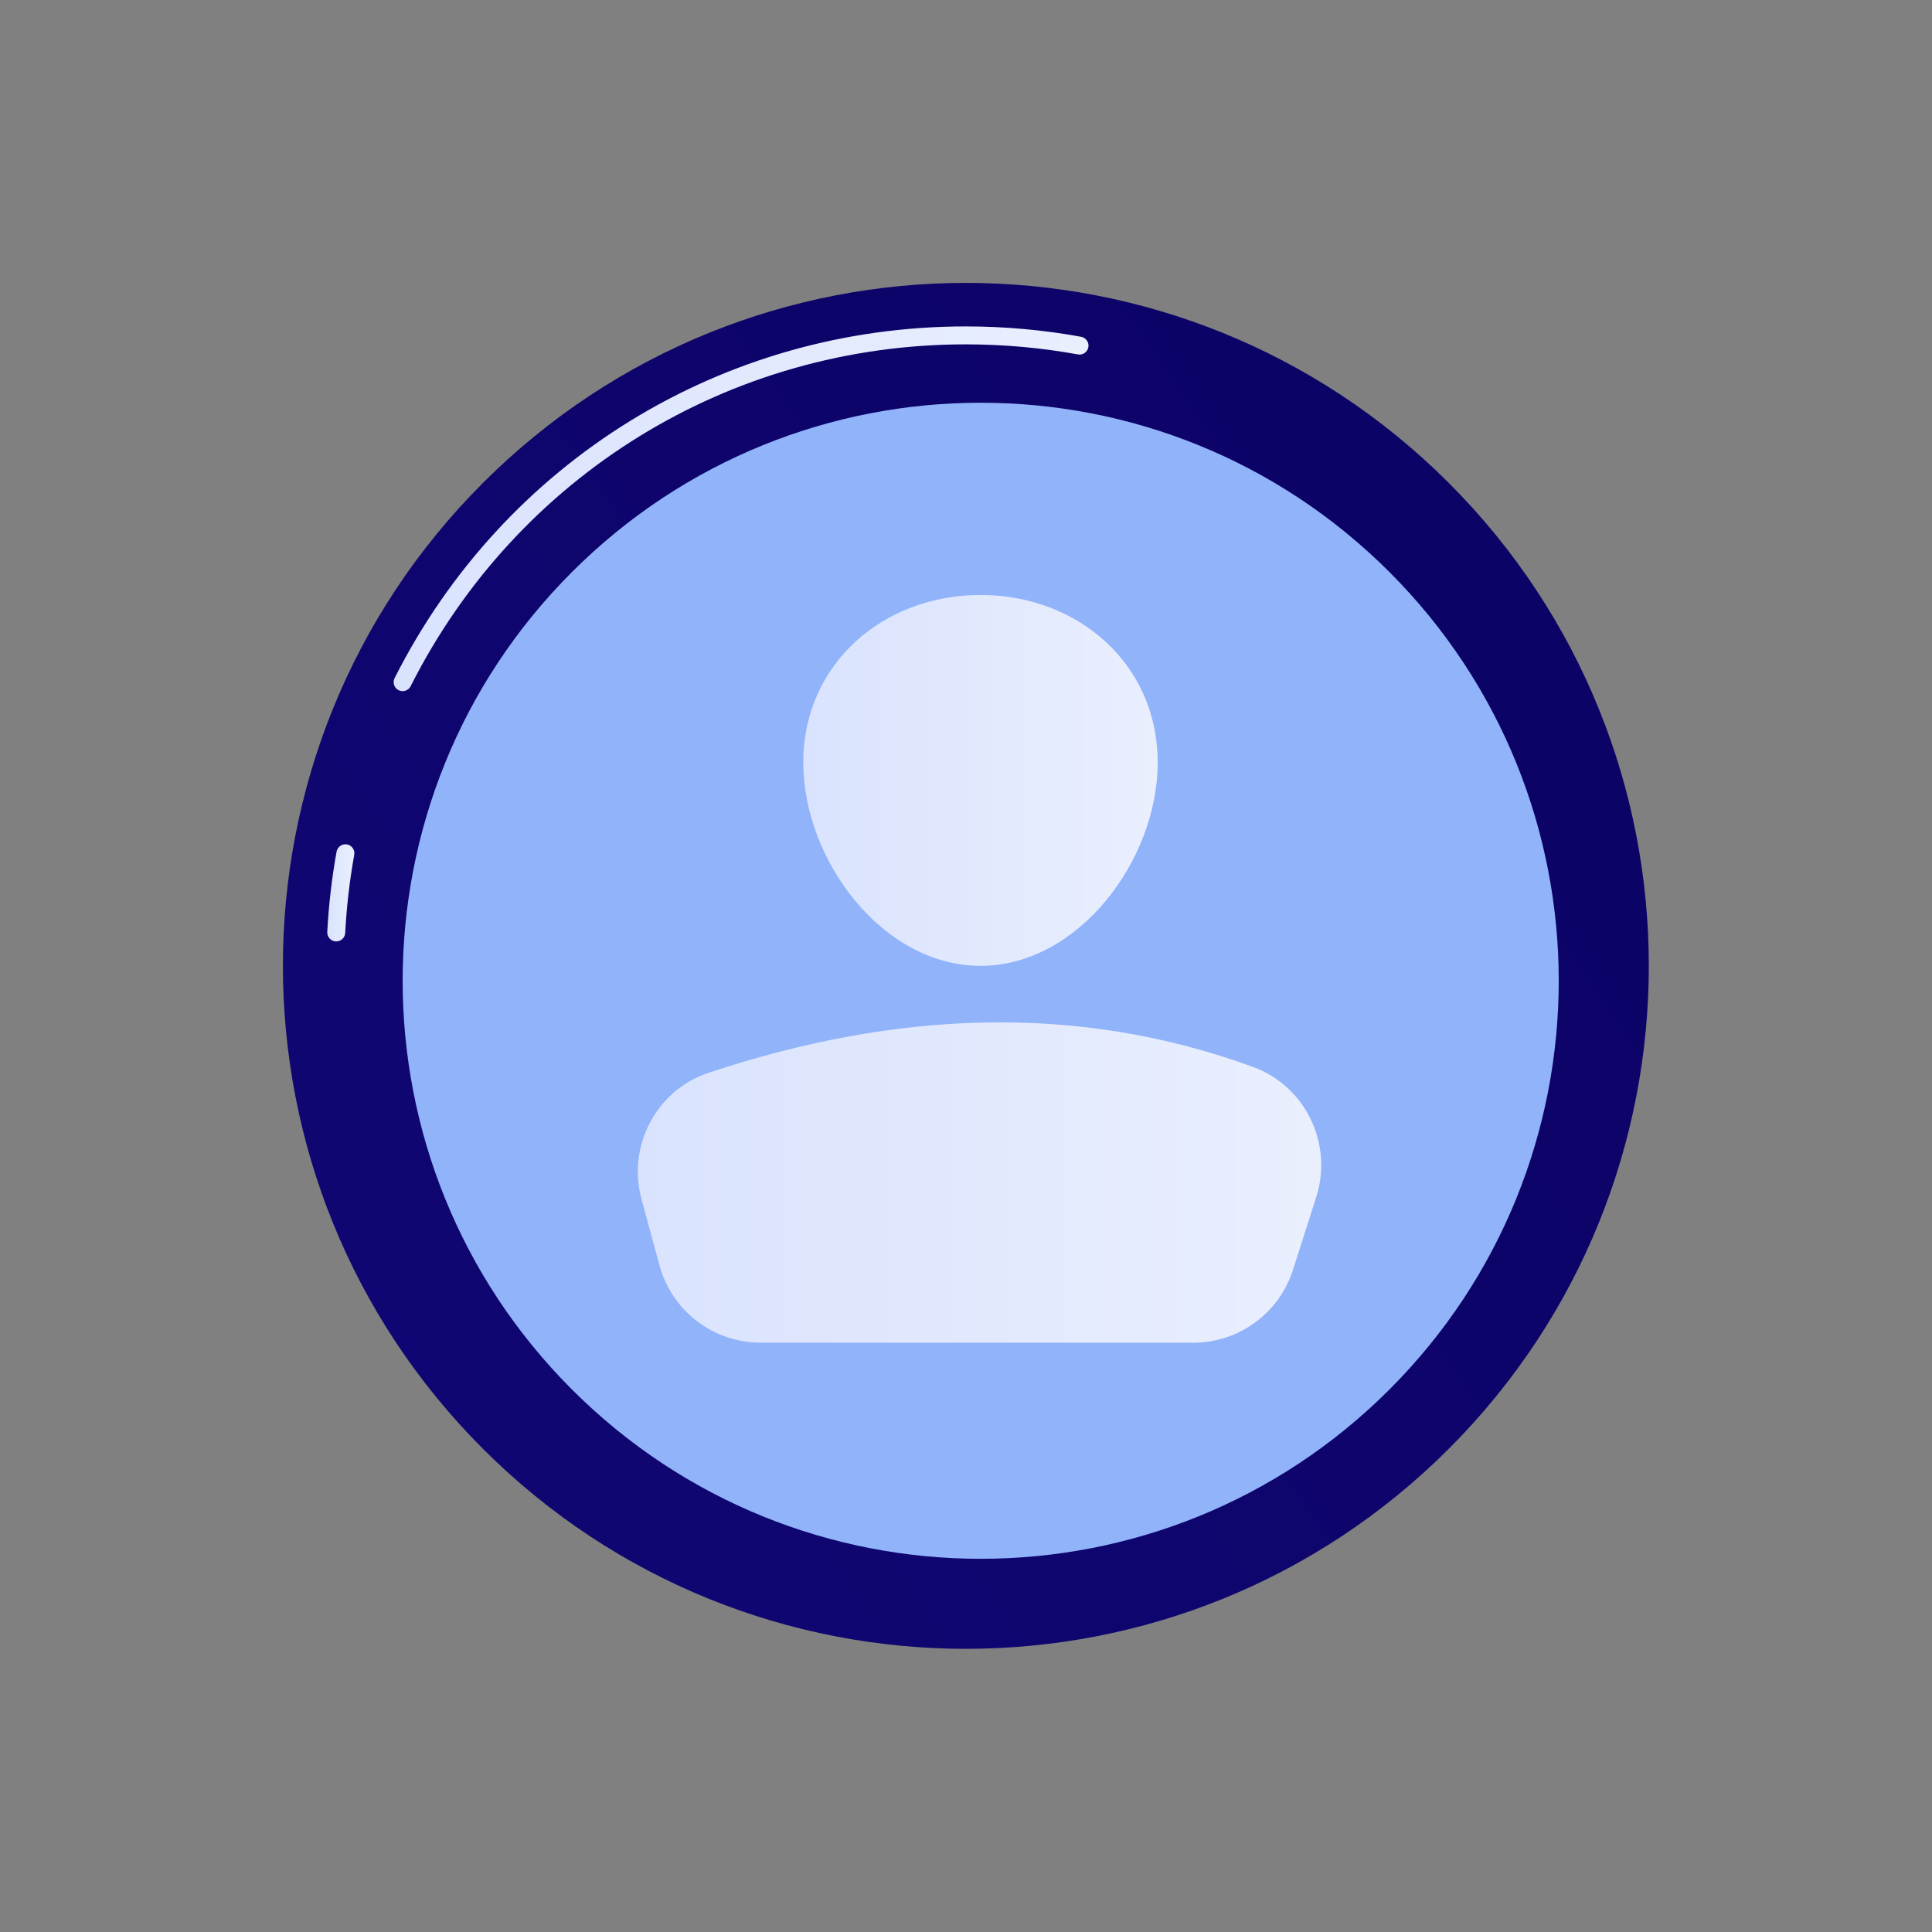 <?xml version="1.0" encoding="UTF-8"?> <svg xmlns="http://www.w3.org/2000/svg" width="434" height="434" viewBox="0 0 434 434" fill="none"><rect x="0" y="0" width="434" height="434" fill="#808080" stroke="none"/> <path d="M325.453 325.453C385.367 265.539 385.367 168.399 325.453 108.484C265.539 48.57 168.399 48.57 108.484 108.484C48.57 168.399 48.57 265.539 108.484 325.453C168.399 385.367 265.539 385.367 325.453 325.453Z" fill="url(#paint0_linear_402_94)"></path> <path d="M75.536 211.476C75.536 211.476 75.466 211.476 75.426 211.476C74.316 211.416 73.466 210.466 73.516 209.356C73.836 203.306 74.536 197.236 75.606 191.316C75.806 190.226 76.856 189.496 77.946 189.686C79.046 189.886 79.766 190.936 79.576 192.026C78.536 197.786 77.856 203.686 77.546 209.566C77.486 210.646 76.596 211.476 75.536 211.476Z" fill="url(#paint1_linear_402_94)"></path> <path d="M90.445 155.256C90.145 155.256 89.835 155.186 89.535 155.036C88.545 154.536 88.145 153.326 88.645 152.326C113.245 103.596 162.405 73.326 216.955 73.326C225.665 73.326 234.385 74.106 242.865 75.656C243.955 75.856 244.685 76.906 244.485 77.996C244.285 79.096 243.235 79.836 242.145 79.616C233.895 78.116 225.425 77.356 216.955 77.356C163.935 77.356 116.145 106.776 92.245 154.146C91.895 154.846 91.185 155.256 90.445 155.256Z" fill="url(#paint2_linear_402_94)"></path> <path d="M312.119 312.136C362.829 261.427 362.829 179.21 312.119 128.501C261.41 77.791 179.193 77.791 128.484 128.501C77.774 179.21 77.774 261.427 128.484 312.136C179.193 362.846 261.41 362.846 312.119 312.136Z" fill="#91B3FA"></path> <path d="M260.065 171.246C260.065 193.236 242.245 216.966 220.255 216.966C198.265 216.966 180.445 193.226 180.445 171.246C180.445 149.266 198.265 133.656 220.255 133.656C242.245 133.656 260.065 149.256 260.065 171.246Z" fill="url(#paint3_linear_402_94)"></path> <path d="M170.846 301.626H268.036C278.266 301.626 287.326 295.016 290.446 285.266L295.676 268.916C299.506 256.946 293.276 243.986 281.476 239.676C241.926 225.216 201.026 227.066 159.126 241.006C147.386 244.916 140.876 257.466 144.116 269.406L148.146 284.246C150.926 294.496 160.226 301.616 170.846 301.616V301.626Z" fill="url(#paint4_linear_402_94)"></path> <defs> <linearGradient id="paint0_linear_402_94" x1="523.719" y1="4.693" x2="-514.121" y2="722.893" gradientUnits="userSpaceOnUse"> <stop stop-color="#09005D"></stop> <stop offset="1" stop-color="#1A0F91"></stop> </linearGradient> <linearGradient id="paint1_linear_402_94" x1="73.516" y1="200.566" x2="79.606" y2="200.566" gradientUnits="userSpaceOnUse"> <stop stop-color="#DAE3FE"></stop> <stop offset="1" stop-color="#E9EFFD"></stop> </linearGradient> <linearGradient id="paint2_linear_402_94" x1="88.435" y1="114.296" x2="244.525" y2="114.296" gradientUnits="userSpaceOnUse"> <stop stop-color="#DAE3FE"></stop> <stop offset="1" stop-color="#E9EFFD"></stop> </linearGradient> <linearGradient id="paint3_linear_402_94" x1="180.435" y1="175.316" x2="260.065" y2="175.316" gradientUnits="userSpaceOnUse"> <stop stop-color="#DAE3FE"></stop> <stop offset="1" stop-color="#E9EFFD"></stop> </linearGradient> <linearGradient id="paint4_linear_402_94" x1="143.286" y1="265.646" x2="296.796" y2="265.646" gradientUnits="userSpaceOnUse"> <stop stop-color="#DAE3FE"></stop> <stop offset="1" stop-color="#E9EFFD"></stop> </linearGradient> </defs> </svg> 